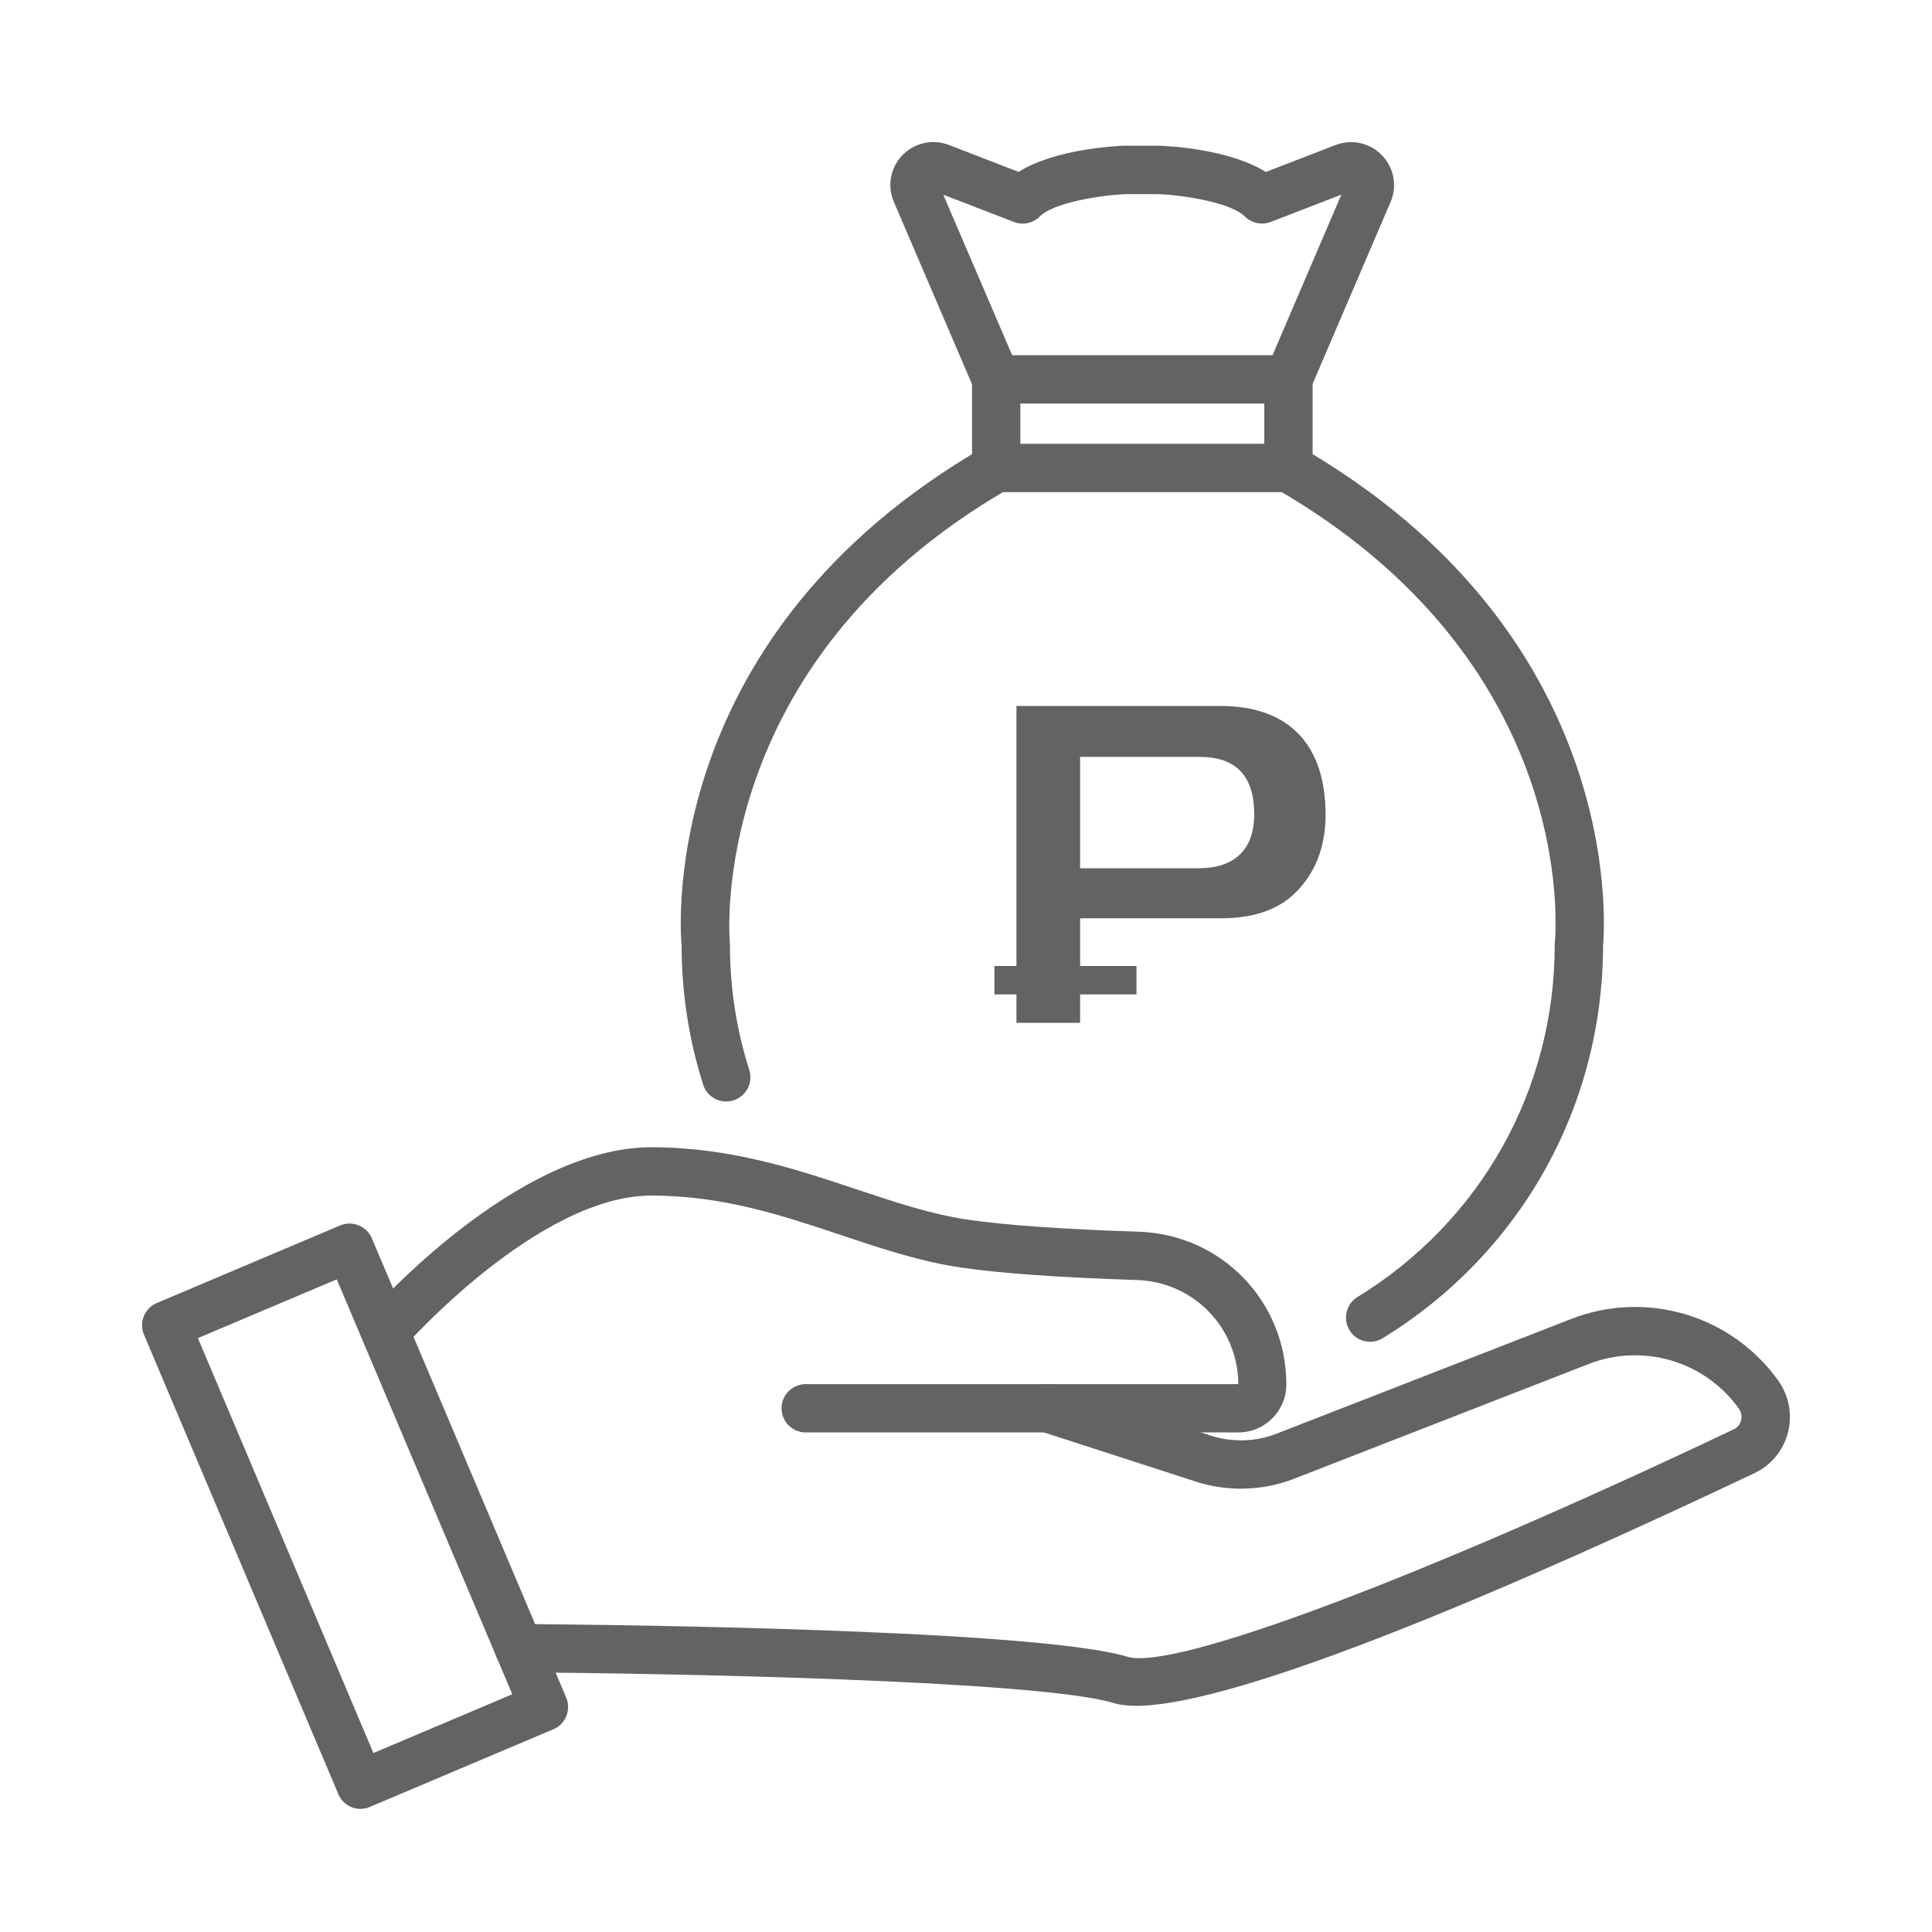 <svg width="68" height="68" viewBox="0 0 68 68" fill="none" xmlns="http://www.w3.org/2000/svg">
<path d="M45.35 14.204H35.063C34.723 14.204 34.417 13.999 34.281 13.686L31.461 7.107C31.22 6.546 31.338 5.903 31.76 5.464C32.185 5.026 32.825 4.883 33.393 5.1L35.852 6.05C37.094 5.267 39.135 5.145 39.578 5.128C39.588 5.128 39.601 5.128 39.612 5.128H40.792C41.265 5.145 43.309 5.271 44.551 6.053L47.01 5.104C47.578 4.886 48.218 5.026 48.643 5.468C49.065 5.907 49.184 6.553 48.943 7.111L46.123 13.69C45.997 14.003 45.69 14.204 45.35 14.204ZM35.625 12.503H44.789L47.211 6.852L44.724 7.812C44.411 7.931 44.054 7.856 43.816 7.621C43.34 7.145 41.741 6.873 40.761 6.832H39.632C38.649 6.876 37.067 7.145 36.594 7.621C36.356 7.859 35.999 7.934 35.686 7.812L33.199 6.852L35.625 12.503Z" fill="#616365"/>
<path d="M45.35 17.321H35.063C34.593 17.321 34.212 16.94 34.212 16.47V13.354C34.212 12.885 34.593 12.504 35.063 12.504C35.532 12.504 35.913 12.885 35.913 13.354V15.62H44.499V13.354C44.499 12.885 44.88 12.504 45.35 12.504C45.819 12.504 46.2 12.885 46.2 13.354V16.47C46.2 16.94 45.819 17.321 45.35 17.321Z" fill="#616365"/>
<path d="M25.558 38.77C25.198 38.77 24.865 38.538 24.749 38.178C24.249 36.606 23.994 34.963 23.99 33.296C23.915 32.422 23.296 22.285 34.641 15.733C35.046 15.498 35.566 15.638 35.805 16.046C36.039 16.454 35.9 16.971 35.492 17.209C24.824 23.366 25.678 33.075 25.688 33.17C25.691 33.197 25.691 33.228 25.691 33.255C25.691 34.759 25.919 36.242 26.372 37.661C26.514 38.106 26.266 38.586 25.817 38.729C25.729 38.756 25.643 38.77 25.558 38.77Z" fill="#616365"/>
<path d="M48.224 47.226C47.938 47.226 47.66 47.083 47.5 46.822C47.255 46.42 47.381 45.896 47.779 45.651C52.126 42.984 54.721 38.351 54.721 33.255C54.721 33.228 54.722 33.197 54.725 33.17C54.763 32.772 55.548 23.343 44.921 17.209C44.513 16.975 44.377 16.454 44.612 16.046C44.846 15.638 45.367 15.498 45.772 15.733C57.116 22.285 56.497 32.422 56.422 33.296C56.409 38.97 53.511 44.127 48.666 47.1C48.53 47.185 48.377 47.226 48.224 47.226Z" fill="#616365"/>
<path d="M39.989 60.039C39.676 60.039 39.407 60.008 39.193 59.94C36.536 59.134 23.184 58.889 18.262 58.862C17.792 58.858 17.415 58.477 17.415 58.008C17.418 57.538 17.84 57.168 18.269 57.161C19 57.164 36.25 57.27 39.686 58.314C41.312 58.804 49.888 55.593 61.018 50.31C61.199 50.225 61.26 50.075 61.28 49.993C61.301 49.908 61.321 49.745 61.202 49.578C60.005 47.908 57.828 47.262 55.912 48.01L45.551 52.045C44.445 52.477 43.214 52.511 42.087 52.147L36.635 50.381C36.189 50.235 35.944 49.759 36.087 49.31C36.233 48.864 36.713 48.619 37.158 48.762L42.611 50.528C43.37 50.772 44.193 50.749 44.935 50.459L55.297 46.425C57.936 45.394 60.933 46.285 62.586 48.589C62.967 49.123 63.093 49.789 62.93 50.422C62.767 51.051 62.338 51.572 61.75 51.851C53.674 55.678 43.676 60.039 39.989 60.039Z" fill="#616365"/>
<path d="M43.585 50.417H28.358C27.889 50.417 27.508 50.036 27.508 49.567C27.508 49.097 27.889 48.717 28.358 48.717H43.585C43.574 46.73 42.013 45.118 40.02 45.053C37.298 44.964 35.217 44.818 33.829 44.614C32.376 44.4 31.026 43.947 29.593 43.468C27.552 42.784 25.443 42.08 22.926 42.08C18.946 42.08 14.272 47.352 14.228 47.407C13.918 47.761 13.381 47.795 13.027 47.485C12.673 47.176 12.639 46.638 12.949 46.284C13.16 46.043 18.184 40.379 22.926 40.379C25.719 40.379 28.062 41.165 30.131 41.855C31.488 42.308 32.771 42.74 34.074 42.93C35.38 43.121 37.455 43.267 40.074 43.352C42.993 43.447 45.275 45.808 45.275 48.727C45.275 49.662 44.517 50.417 43.585 50.417Z" fill="#616365"/>
<path d="M12.69 63.667C12.36 63.667 12.044 63.473 11.908 63.146L5.067 46.974C4.978 46.767 4.978 46.532 5.063 46.325C5.148 46.117 5.312 45.947 5.519 45.862L11.972 43.131C12.404 42.95 12.904 43.151 13.088 43.583L19.929 59.751C20.017 59.959 20.017 60.194 19.932 60.401C19.847 60.612 19.684 60.779 19.477 60.864L13.023 63.595C12.915 63.643 12.802 63.667 12.69 63.667ZM6.965 47.097L13.143 61.701L18.031 59.632L11.853 45.029L6.965 47.097Z" fill="#616365"/>
<path d="M38.016 30.56V26.64H42.224C43.504 26.64 44.144 27.312 44.144 28.656C44.144 29.92 43.44 30.56 42.176 30.56H38.016ZM38.016 32.32H42.992C44.208 32.32 45.12 31.968 45.728 31.28C46.352 30.592 46.656 29.712 46.656 28.672C46.656 26.256 45.408 24.848 42.96 24.848H35.776V36H38.016V32.32Z" fill="#616365"/>
<rect x="35" y="34" width="5" height="1" fill="#616365"/>
</svg>
